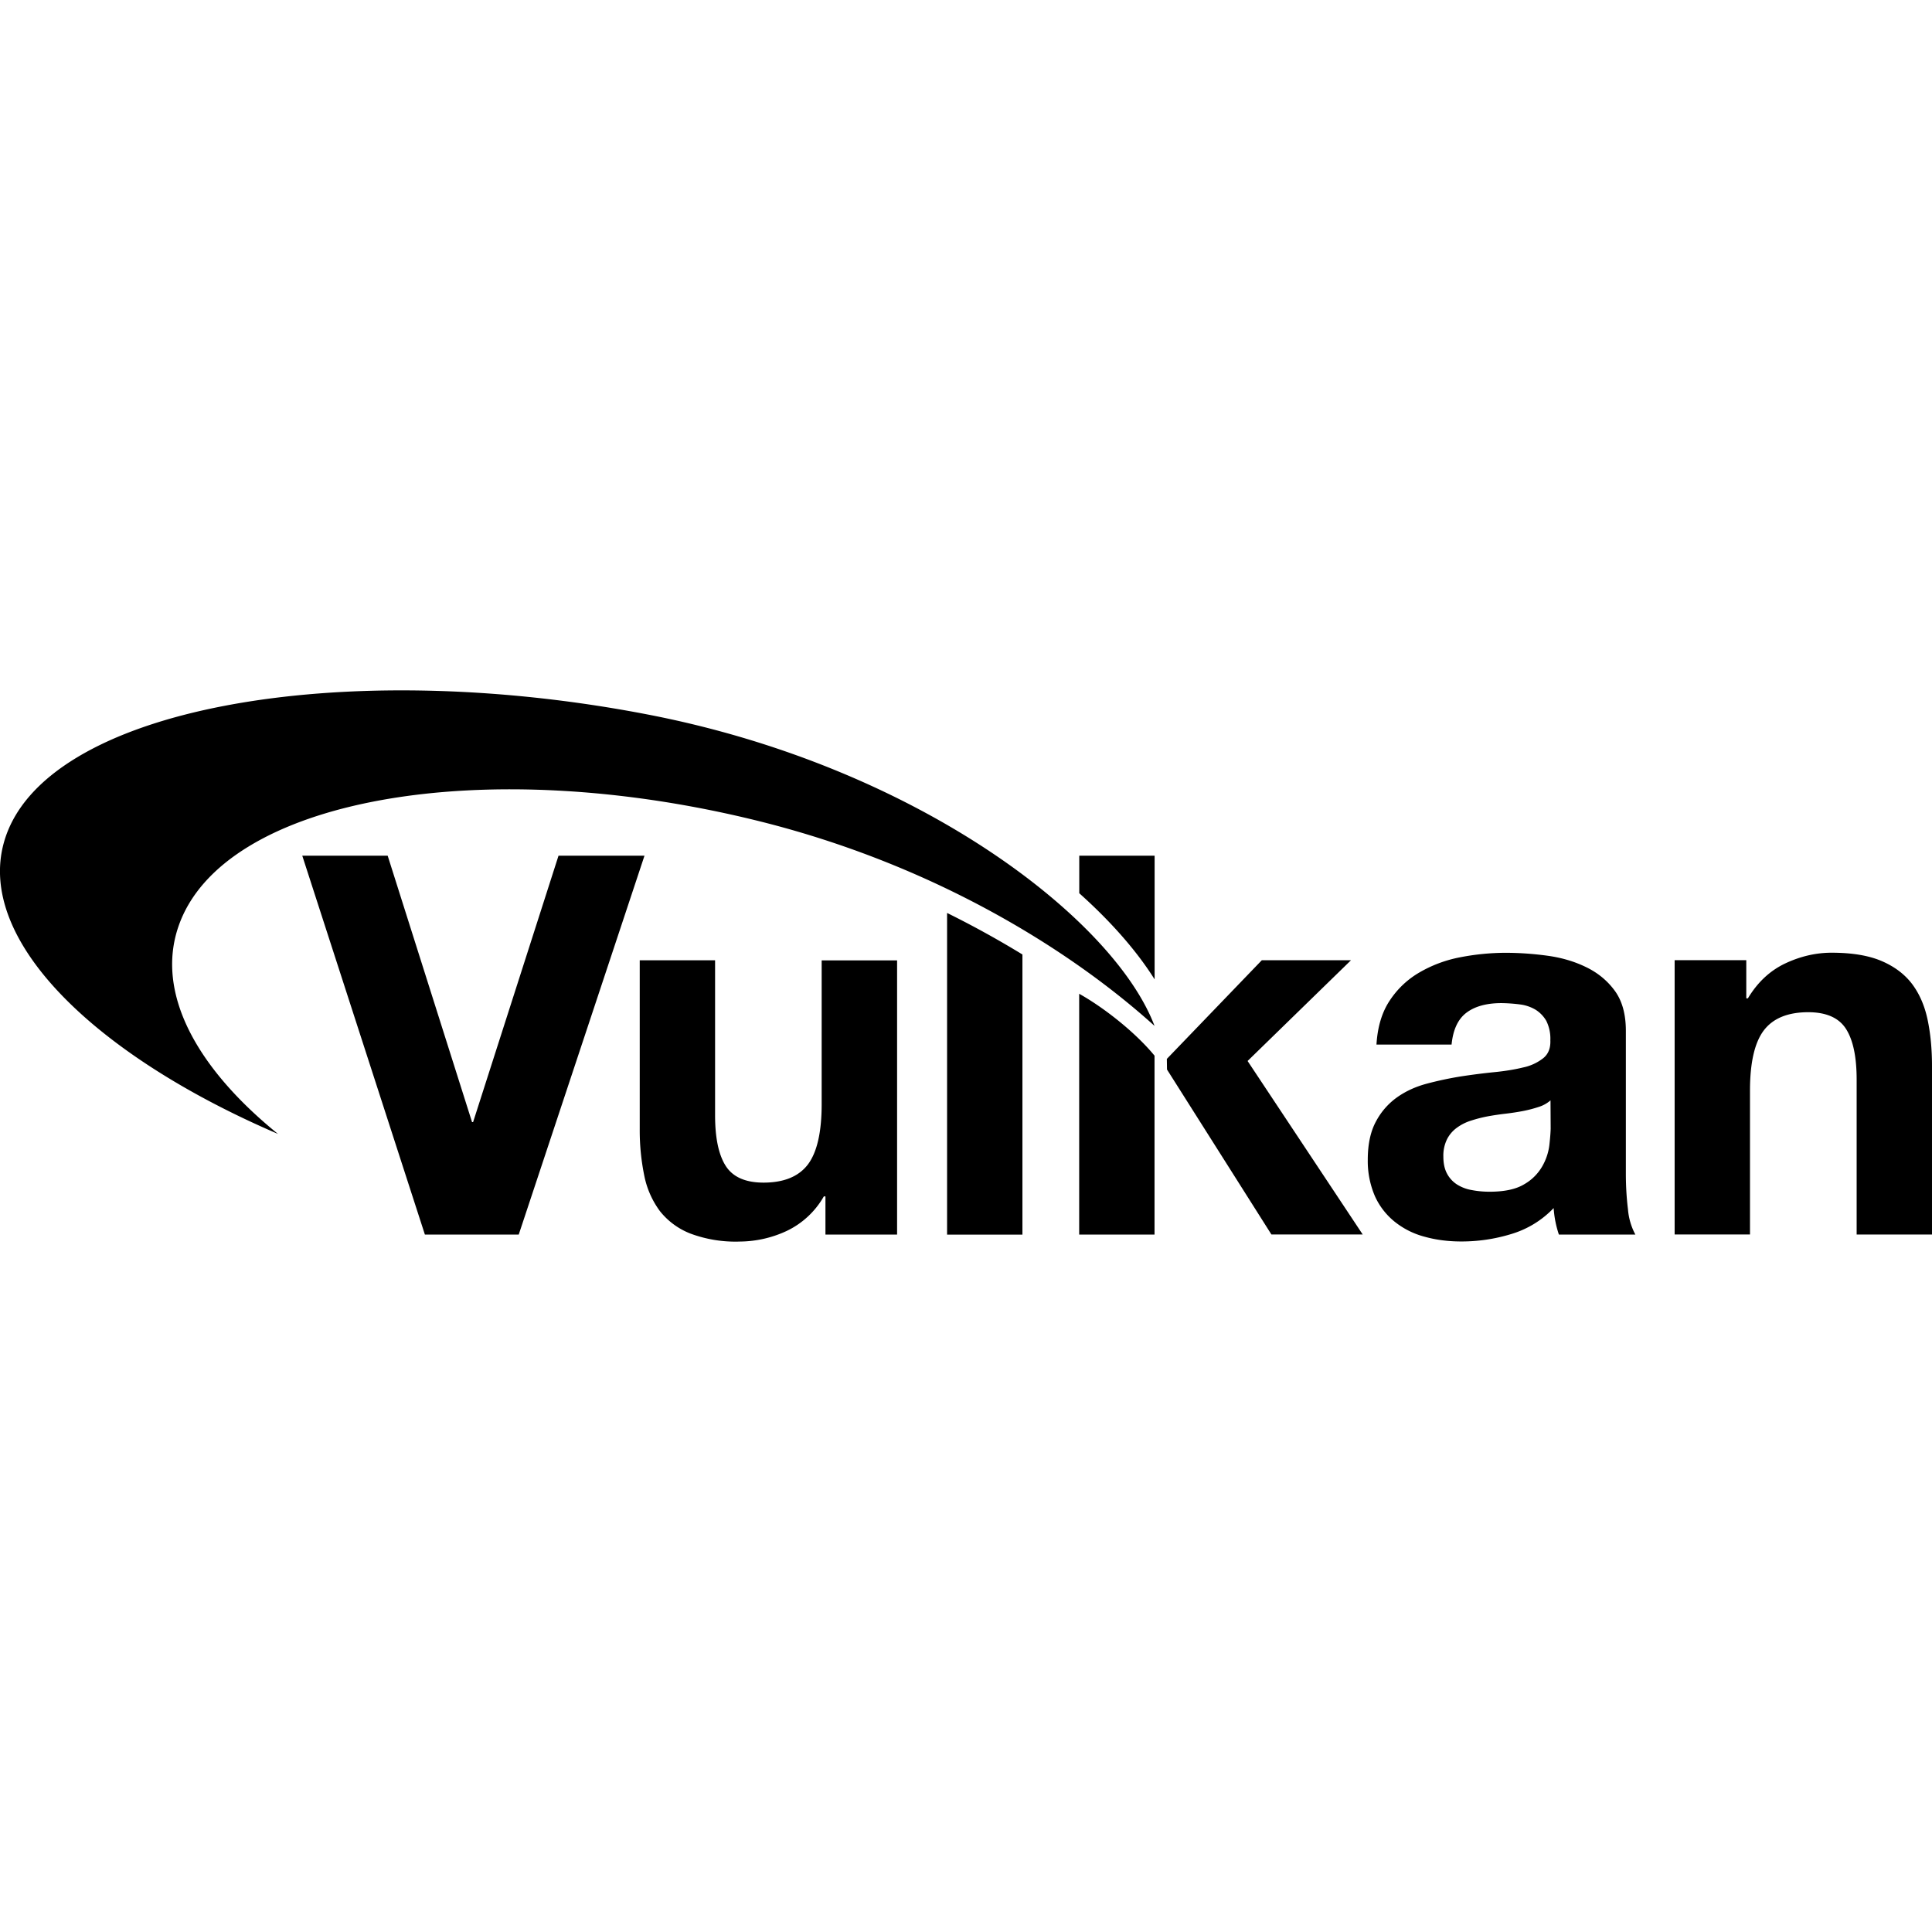 <?xml version="1.0" encoding="utf-8"?>
<!-- Generator: www.svgicons.com -->
<svg xmlns="http://www.w3.org/2000/svg" width="800" height="800" viewBox="0 0 24 24">
<path fill="currentColor" d="M14.342 15.336h-.936v-2.991c.299.167.694.474.936.769zm-7.898 0H5.278L3.755 10.63h1.061l1.048 3.309h.013l1.061-3.309h1.068zm4.7 0h-.89v-.474h-.02a1.05 1.05 0 0 1-.461.429a1.4 1.4 0 0 1-.58.132a1.6 1.6 0 0 1-.616-.099a.9.9 0 0 1-.38-.28a1.1 1.1 0 0 1-.194-.442a2.8 2.8 0 0 1-.056-.577v-2.096h.936v1.925q0 .422.132.629t.468.208q.382 0 .554-.227q.17-.228.17-.748V11.93h.937zm3.353-2.05l-.002-.132l1.18-1.226h1.108l-1.285 1.252l1.43 2.155h-1.134zm2.602-.31q.02-.33.165-.547a1.1 1.1 0 0 1 .369-.349a1.6 1.6 0 0 1 .504-.188a3 3 0 0 1 .564-.056q.256 0 .52.036q.265.036.482.142q.218.105.356.293t.138.498v1.773q0 .23.026.442a.8.8 0 0 0 .092.316h-.95a1.3 1.3 0 0 1-.065-.329a1.2 1.2 0 0 1-.528.323a2.1 2.1 0 0 1-.62.092q-.244 0-.455-.059a1 1 0 0 1-.37-.185a.86.86 0 0 1-.246-.316a1.1 1.1 0 0 1-.09-.455q0-.29.103-.478a.86.86 0 0 1 .264-.3q.161-.113.369-.168t.418-.089a8 8 0 0 1 .415-.053q.204-.02.362-.059a.6.6 0 0 0 .25-.116q.093-.076.087-.221a.5.5 0 0 0-.05-.241a.4.4 0 0 0-.132-.138a.5.5 0 0 0-.191-.066a2 2 0 0 0-.234-.017q-.277 0-.435.119t-.185.396zm2.162.693a.4.4 0 0 1-.148.082q-.09.03-.191.05a3 3 0 0 1-.214.033q-.113.013-.224.033q-.106.02-.208.053a.6.6 0 0 0-.178.089a.4.4 0 0 0-.122.142a.46.46 0 0 0-.046.218q0 .126.046.211a.36.36 0 0 0 .125.135a.5.5 0 0 0 .185.069q.105.02.218.02q.277 0 .429-.092a.6.6 0 0 0 .224-.221a.7.7 0 0 0 .089-.26q.015-.132.017-.211zm1.542-1.741h.89v.474h.02q.178-.297.46-.432q.285-.135.58-.135q.377 0 .618.102q.24.102.379.283q.138.182.194.441q.056.263.056.579v2.096h-.936v-1.925q0-.422-.132-.629t-.468-.208q-.382 0-.554.227q-.171.227-.171.748v1.786h-.936zm-9.038-.587v3.996h.936v-3.48a12 12 0 0 0-.936-.516m-9.549.17c.542-1.59 3.786-2.172 7.247-1.302c2.075.522 3.77 1.534 4.879 2.535c-.503-1.327-2.94-3.22-6.295-3.868c-3.795-.734-7.537-.09-8 1.595c-.334 1.216 1.134 2.64 3.406 3.615c-1.02-.827-1.518-1.755-1.237-2.575m12.127.655V10.63h-.936v.466c.399.357.716.72.936 1.07"/>
</svg>